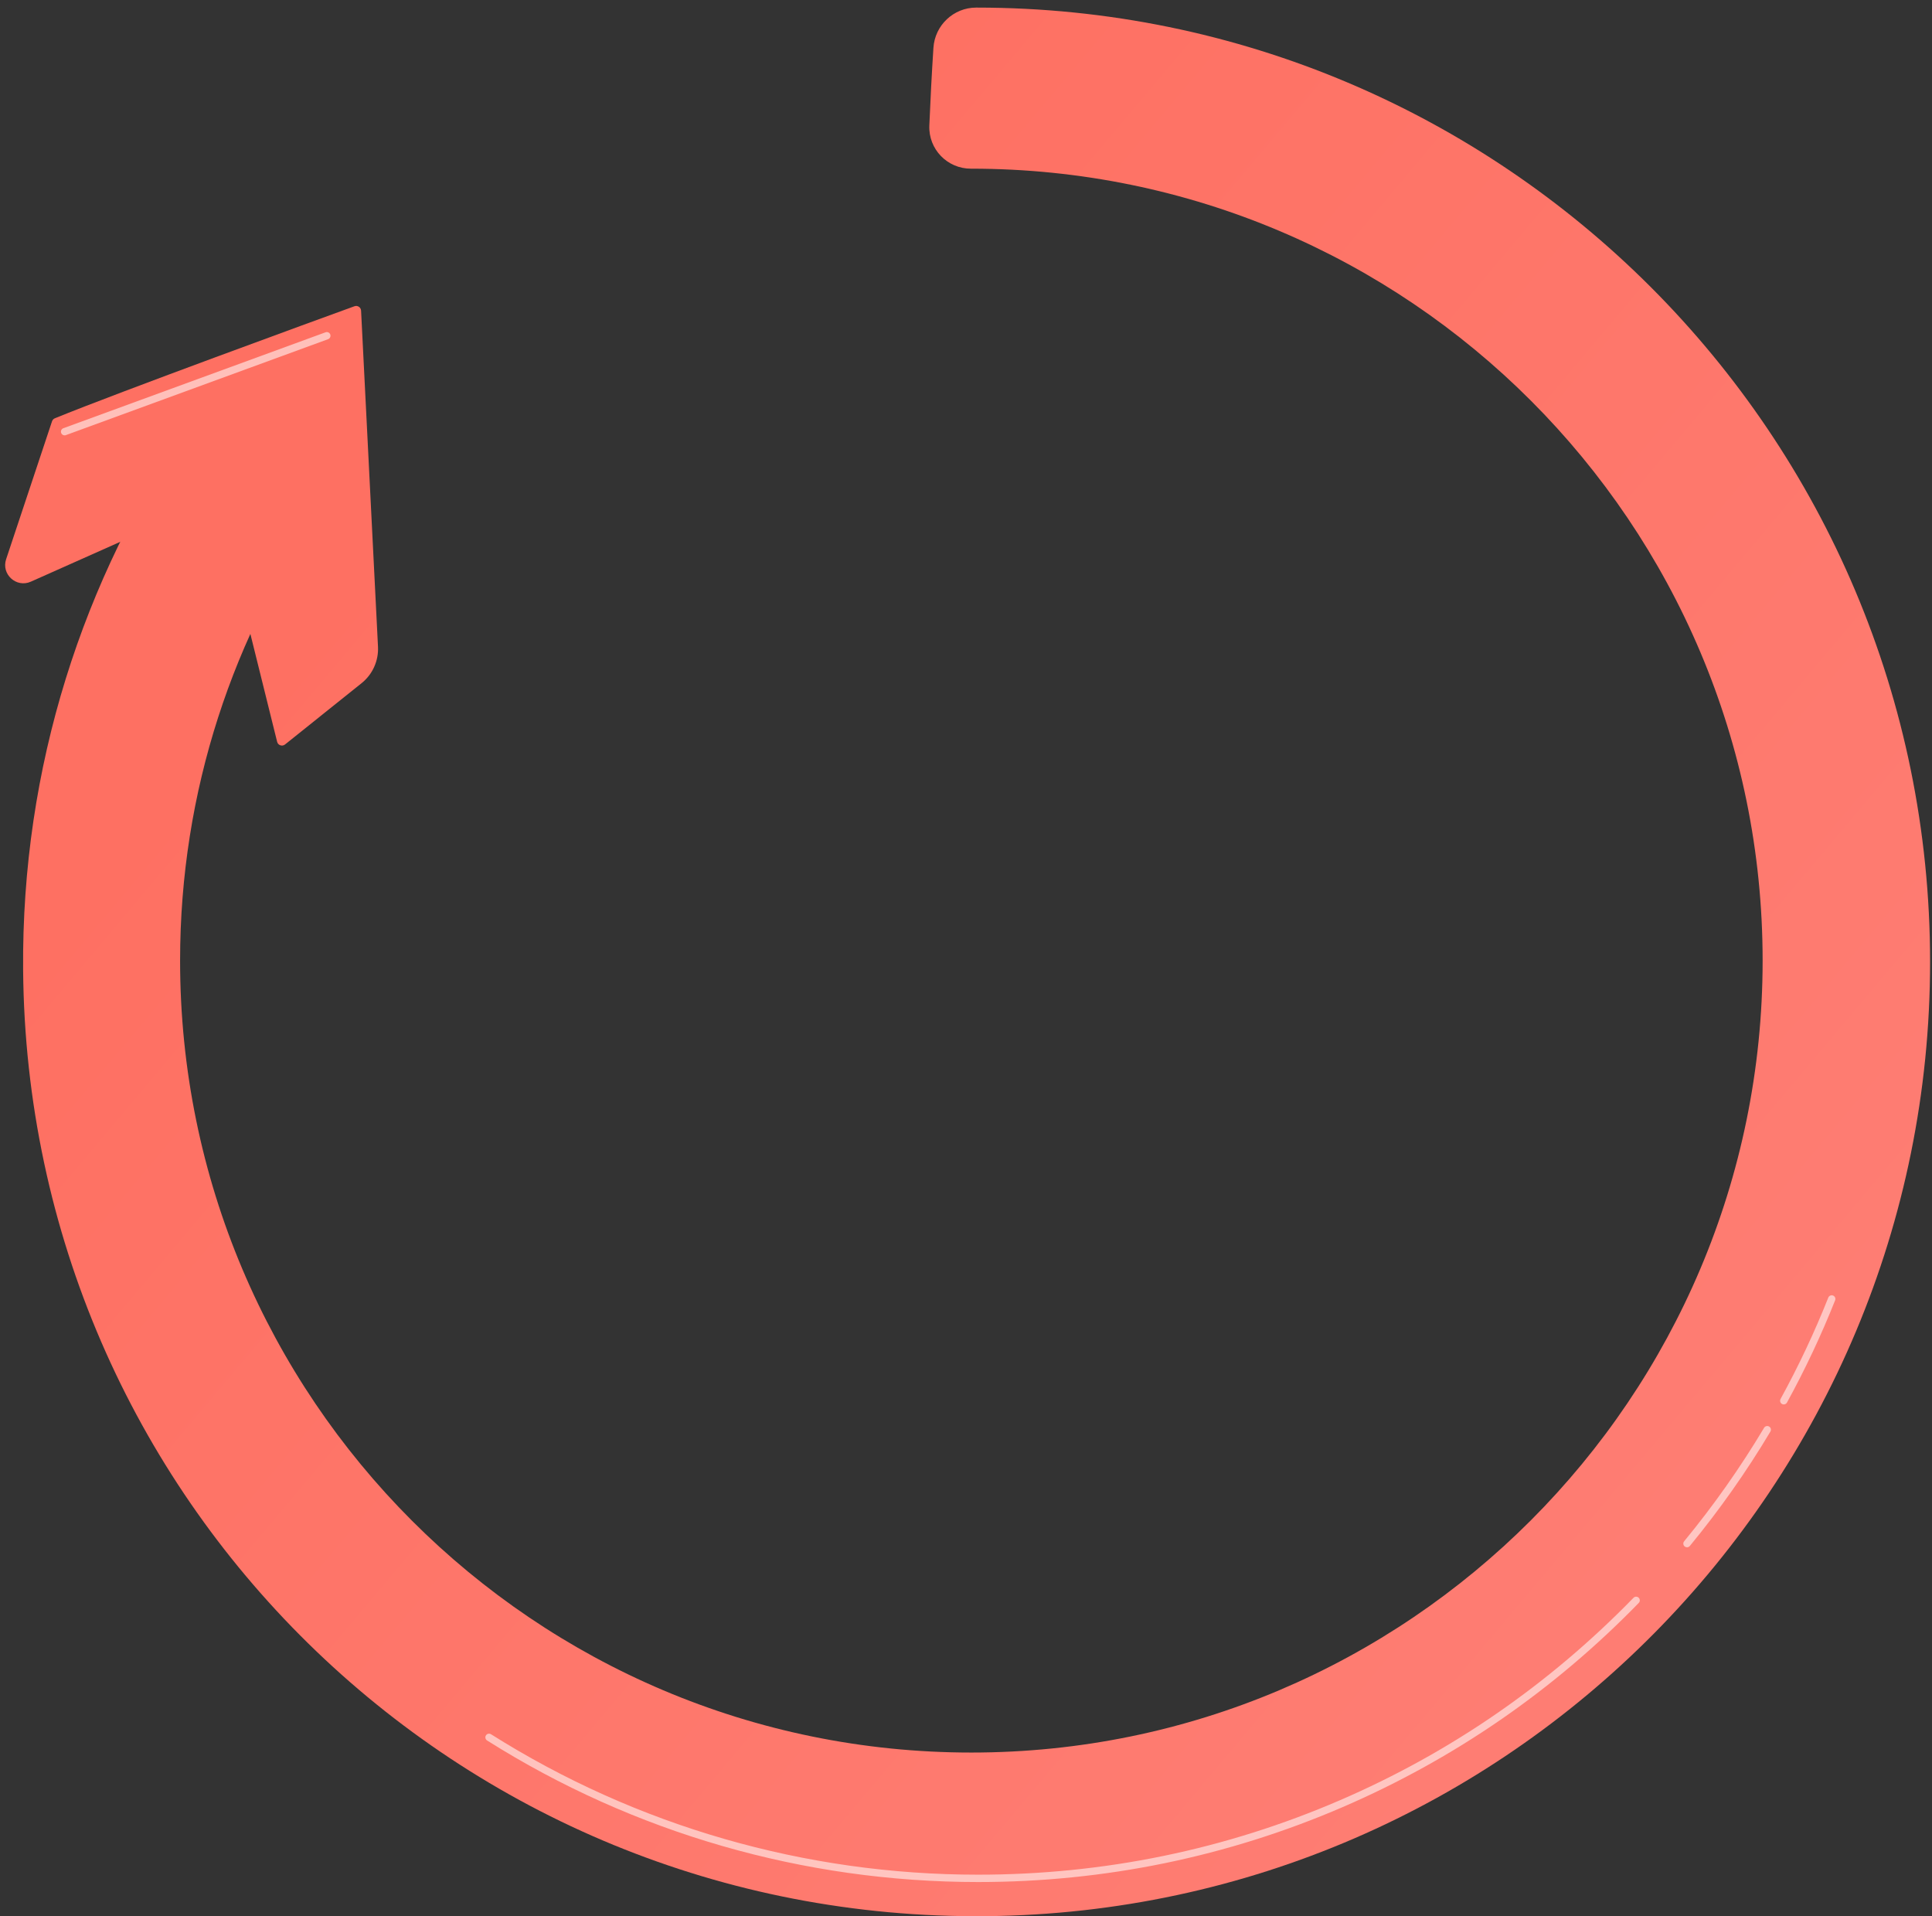 <?xml version="1.0" encoding="UTF-8"?> <svg xmlns="http://www.w3.org/2000/svg" width="243" height="241" viewBox="0 0 243 241" fill="none"><rect x="0" y="0" width="243" height="241" fill="#333333" stroke="none"/> <path d="M122.831 0.955C122.813 0.955 122.797 0.955 122.779 0.955C119.938 0.955 117.585 3.177 117.403 6.014C117.193 9.27 117.023 12.527 116.888 15.786C116.764 18.759 119.145 21.216 122.119 21.213C122.137 21.213 122.156 21.213 122.174 21.213C177.139 21.213 221.697 65.803 221.697 120.808C221.697 175.769 177.093 220.403 122.174 220.403C67.21 220.403 22.651 175.812 22.651 120.808C22.651 99.473 29.36 79.705 40.776 63.497C35.131 60.083 29.607 56.447 23.808 53.249C10.446 72.779 2.701 96.457 2.908 121.959C3.445 188.496 57.592 241.655 124.081 240.979C189.739 240.309 242.758 186.835 242.758 120.971C242.758 54.685 189.064 0.955 122.831 0.955Z" fill="url(#paint0_linear_94_302)"></path> <path d="M6.899 52.604C15.042 49.277 39.832 40.239 44.582 38.514C44.977 38.372 45.396 38.649 45.415 39.069L47.543 81.326C47.633 83.101 46.864 84.808 45.477 85.919L35.85 93.626C35.495 93.91 34.965 93.731 34.857 93.29L27.454 63.448C27.361 63.071 26.951 62.871 26.596 63.028L3.88 73.152C2.057 73.964 0.138 72.223 0.77 70.328L6.544 52.984C6.603 52.811 6.733 52.672 6.899 52.604Z" fill="url(#paint1_linear_94_302)"></path> <path opacity="0.56" d="M123.02 236.688C101.086 236.688 79.729 230.53 61.263 218.884C61.047 218.748 60.982 218.461 61.118 218.245C61.254 218.029 61.54 217.964 61.756 218.1C80.075 229.653 101.259 235.762 123.02 235.762C138.821 235.762 154.133 232.614 168.522 226.406C182.423 220.409 194.847 211.843 205.455 200.941C205.634 200.759 205.927 200.753 206.109 200.932C206.291 201.111 206.297 201.404 206.118 201.586C195.427 212.575 182.898 221.211 168.889 227.258C154.382 233.515 138.951 236.688 123.02 236.688Z" fill="white"></path> <path opacity="0.56" d="M212.182 194.589C212.077 194.589 211.975 194.555 211.889 194.484C211.692 194.32 211.664 194.03 211.827 193.833C215.522 189.348 218.906 184.545 221.879 179.563C222.009 179.344 222.296 179.273 222.515 179.402C222.734 179.532 222.805 179.819 222.675 180.038C219.677 185.06 216.269 189.9 212.543 194.422C212.447 194.533 212.315 194.589 212.182 194.589Z" fill="white"></path> <path opacity="0.56" d="M224.356 176.624C224.282 176.624 224.205 176.606 224.134 176.566C223.909 176.442 223.829 176.161 223.952 175.936C226.207 171.824 228.227 167.537 229.955 163.188C230.05 162.95 230.319 162.833 230.556 162.929C230.794 163.024 230.911 163.293 230.815 163.531C229.073 167.914 227.034 172.238 224.764 176.38C224.677 176.538 224.52 176.624 224.356 176.624Z" fill="white"></path> <path opacity="0.56" d="M8.127 54.753C7.939 54.753 7.76 54.635 7.692 54.447C7.606 54.206 7.729 53.941 7.966 53.855L40.949 41.789C41.189 41.702 41.454 41.826 41.541 42.063C41.627 42.304 41.504 42.569 41.266 42.656L8.284 54.722C8.232 54.743 8.179 54.753 8.127 54.753Z" fill="white"></path> <defs> <linearGradient id="paint0_linear_94_302" x1="51.276" y1="60.639" x2="462.732" y2="407.33" gradientUnits="userSpaceOnUse"> <stop stop-color="#FE7062"></stop> <stop offset="1" stop-color="#FF928E"></stop> </linearGradient> <linearGradient id="paint1_linear_94_302" x1="42.089" y1="71.544" x2="453.542" y2="418.233" gradientUnits="userSpaceOnUse"> <stop stop-color="#FE7062"></stop> <stop offset="1" stop-color="#FF928E"></stop> </linearGradient> </defs> </svg> 